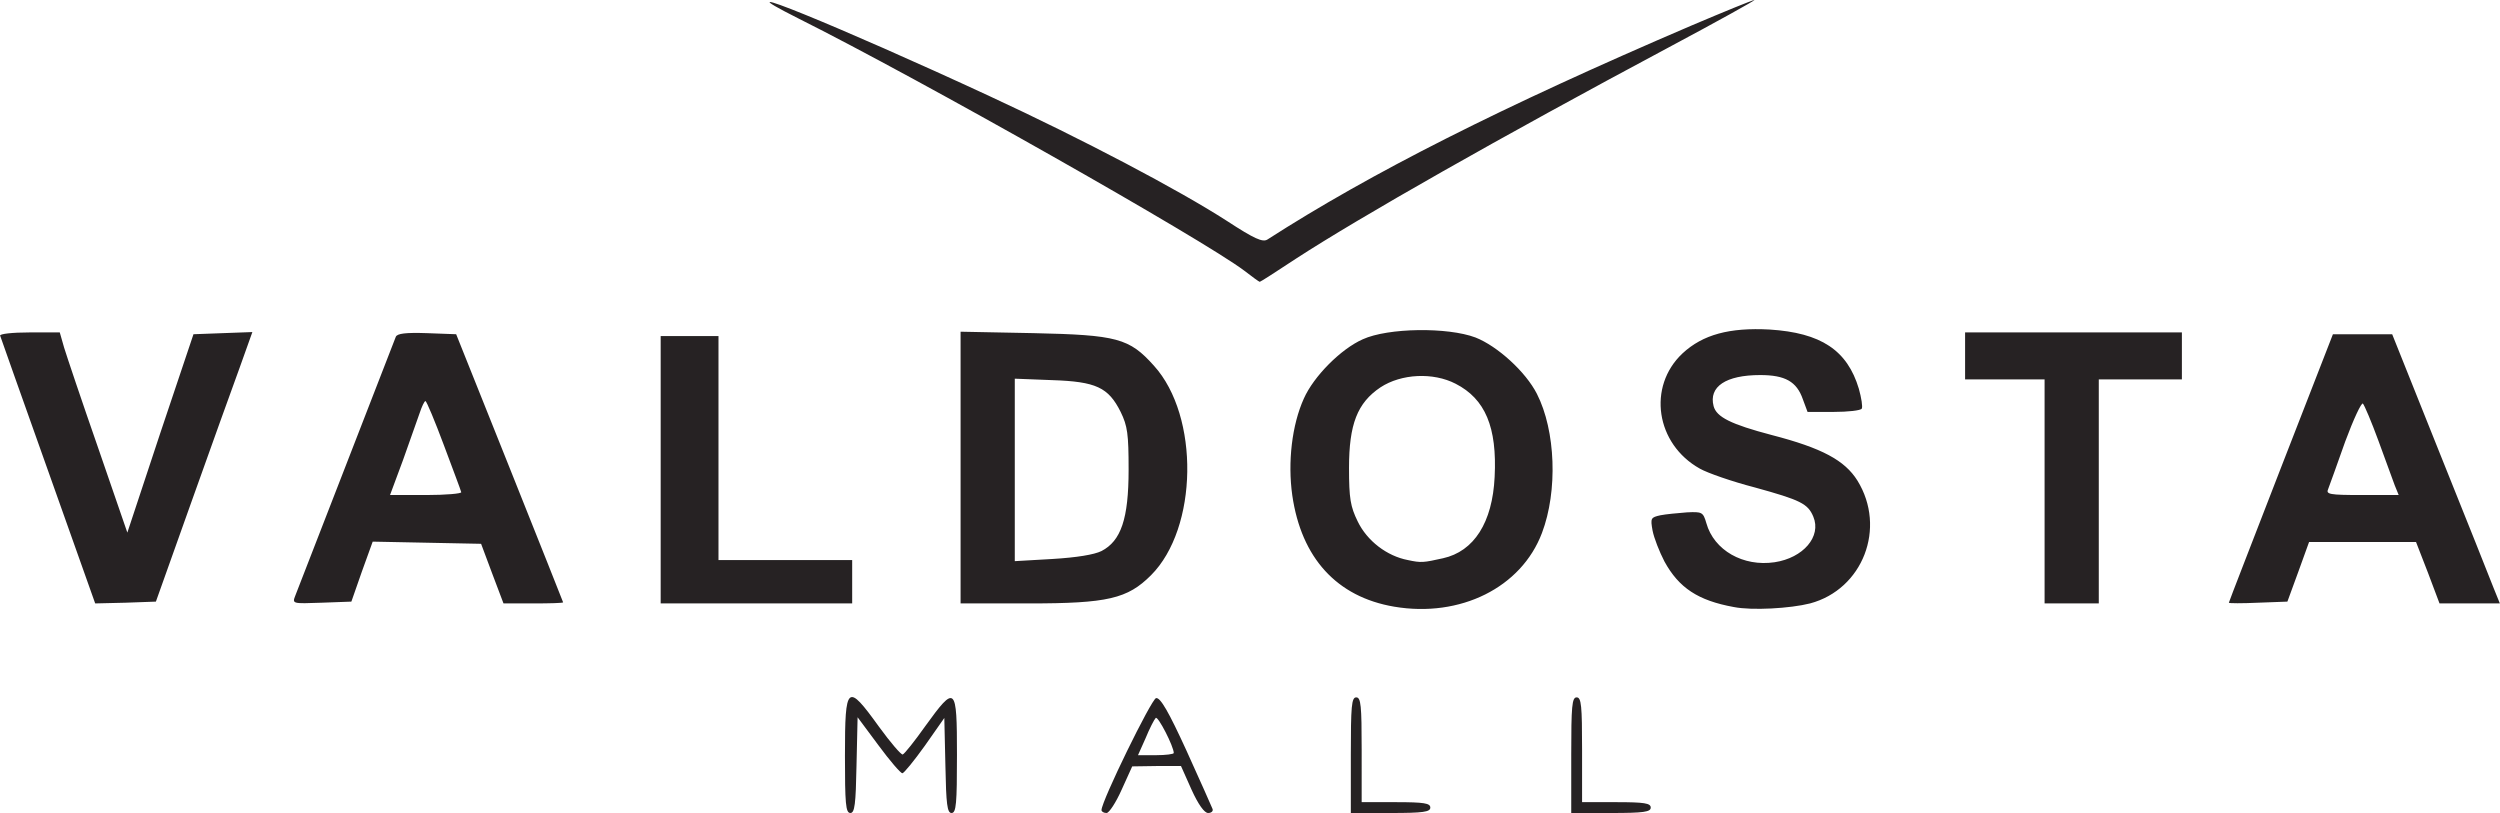 <?xml version="1.0" encoding="UTF-8"?> <svg xmlns="http://www.w3.org/2000/svg" width="2500" height="813" viewBox="34.193 10 691.808 225"><path fill="#262223" d="M268 219c0-19.6.6-20.1 9.399-7.9 3.2 4.4 6.2 7.9 6.601 7.7.5-.2 3.3-3.7 6.2-7.8 8.399-11.6 8.8-11.3 8.8 7.9 0 13.5-.2 16.1-1.5 16.1-1.2 0-1.5-2.4-1.7-13.1l-.3-13.2-5.4 7.7c-3 4.199-5.8 7.6-6.2 7.6-.5 0-3.5-3.5-6.6-7.7l-5.8-7.8-.3 13.3c-.2 10.8-.5 13.2-1.7 13.2-1.3 0-1.5-2.6-1.5-16zM339 234.2c0-2.5 13.8-30.7 15.1-31 1.2-.2 3.5 3.8 8.4 14.5 3.699 8.1 6.899 15.399 7.199 16.1.301.6-.199 1.2-1.199 1.2s-2.7-2.3-4.601-6.5L361 222h-6.801l-6.699.1-2.9 6.4c-1.6 3.6-3.5 6.5-4.2 6.5-.8 0-1.4-.4-1.4-.8zm20-15.8c0-1.801-4.4-10.4-5-9.7-.4.399-1.7 2.899-2.801 5.6l-2.1 4.7h5c2.701 0 4.901-.3 4.901-.6zM408 219c0-13.6.199-16 1.5-16 1.3 0 1.5 2.3 1.5 14.5V232h9.5c7.8 0 9.5.3 9.5 1.5s-1.9 1.5-11 1.5h-11v-16zM469 219c0-13.6.199-16 1.5-16 1.3 0 1.5 2.3 1.5 14.5V232h9.5c7.8 0 9.5.3 9.5 1.5s-1.9 1.5-11 1.5h-11v-16zM420 177.9c-15.9-2.7-25.7-13.5-28.2-30.801-1.3-9.199-.101-19.5 3.2-26.8 2.699-6.1 10.199-13.7 16.3-16.4 7-3.2 23.5-3.4 31.2-.5 6.1 2.4 13.899 9.5 17 15.6 5.199 10.2 5.8 26.9 1.399 38.5C455.199 172.6 438.3 181 420 177.9zm13.5-13.4c8.6-1.9 13.699-9.9 14.3-22.5.7-13.8-2.601-21.6-10.8-25.8-6.2-3.2-15-2.8-20.801 1-6.399 4.3-8.699 10.2-8.699 22.3 0 8.5.399 10.7 2.399 14.8 2.601 5.4 8.101 9.601 13.9 10.7 3.701.8 4.301.7 9.701-.5zM514 178c-9.9-1.8-15.2-5.3-19.2-12.6-1.4-2.7-2.9-6.5-3.3-8.601-.601-3.399-.5-3.6 2.199-4.2 1.5-.3 4.801-.6 7.301-.8 4.199-.2 4.5-.1 5.399 3 2.101 7.5 10.2 12.101 18.9 10.8 7.899-1.199 13-7.1 10.7-12.6-1.5-3.6-3.5-4.6-16.2-8.1-6.2-1.601-13.101-4-15.2-5.2-12.2-6.8-14.6-22.7-4.8-31.9 5.6-5.2 13-7.2 24.1-6.6 14.2.9 21.5 5.7 24.7 16.4.7 2.5 1.1 5 .8 5.5s-3.8.9-7.8.9h-7.2l-1.3-3.5c-1.7-4.9-4.9-6.7-11.8-6.7-9.5 0-14.3 3.2-12.9 8.601.8 3 4.7 5 16.101 8 13.899 3.6 20.199 7 23.699 12.6 8.101 13.1 1.5 30.1-13.1 34-5.499 1.4-16.099 2-21.099 1zM47.5 140.4c-7.2-20.101-13.101-37-13.3-37.5-.2-.5 3.399-.9 8.1-.9h8.4l1.199 4.2c.7 2.3 4.9 14.8 9.4 27.7l8.1 23.5 9.101-27.5 9.2-27.4 8.1-.3 8.2-.3-3.5 9.8c-2 5.4-8 22.2-13.4 37.3l-9.8 27.5-8.4.3-8.4.2-13-36.6zM115.9 174.8c2.301-5.899 27.4-70.5 27.801-71.6.399-.9 2.699-1.2 8.6-1l8.1.3 14.801 37c8.1 20.3 14.8 37.1 14.8 37.2 0 .2-3.7.3-8.3.3h-8.2l-3.101-8.2-3.1-8.3-15-.3-15-.3-3 8.3-2.9 8.3-8.199.3c-8.202.3-8.202.3-7.302-2zm45.9-28.6c-.1-.5-2.3-6.3-4.8-13s-4.8-12.2-5.1-12.2c-.3 0-1 1.5-1.6 3.3-.6 1.7-2.7 7.601-4.6 13l-3.6 9.7h10c5.5 0 9.9-.4 9.7-.8zM217 140v-37h16v62h37v12h-53v-37zM300 139.4v-37.6l20.3.4c23 .5 26.399 1.4 33.2 9 12.699 14 12.199 45-.801 58-6.5 6.5-12 7.8-33.699 7.8h-19v-37.6zm39 23.1c5.399-2.8 7.5-8.9 7.5-22.5 0-9.9-.301-12.1-2.2-16-3.4-6.8-6.8-8.4-19-8.8l-10.3-.4v50.5l10.399-.6c6.701-.4 11.601-1.2 13.601-2.2zM600 146v-31h-22v-13h60v13h-23v62h-15v-31zM651 176.8c0-.2 6.5-16.899 14.399-37.3l14.4-37h16.399l13.2 33c7.3 18.2 14 34.9 14.9 37.3l1.7 4.2H709.298l-3.2-8.5-3.3-8.5h-29.599l-3 8.3-3 8.2-8.1.3c-4.4.2-8.099.2-8.099 0zm45.9-32.5c-.6-1.6-2.6-7.1-4.5-12.3-1.899-5.2-3.899-9.9-4.3-10.3-.4-.4-2.6 4.3-4.9 10.5-2.199 6.2-4.3 12.1-4.699 13.1-.7 1.5.199 1.7 9.399 1.7H698l-1.1-2.7zM378.5 84.9c-11.4-8.6-89.6-52.9-123.4-69.8-24.4-12.3 11.3 2.2 52.9 21.5 25.899 12 52.3 25.9 65.8 34.6 7.5 4.9 9.8 5.9 11.1 5.1 28.601-18.4 64.8-36.7 117.3-59.2 9.2-3.9 17-7.1 17.5-7.1.4 0-10.199 5.9-23.699 13.1-47 25.1-85.5 47-103.2 58.5-5.3 3.5-9.8 6.4-10 6.4s-2.102-1.4-4.301-3.1z"></path></svg> 
